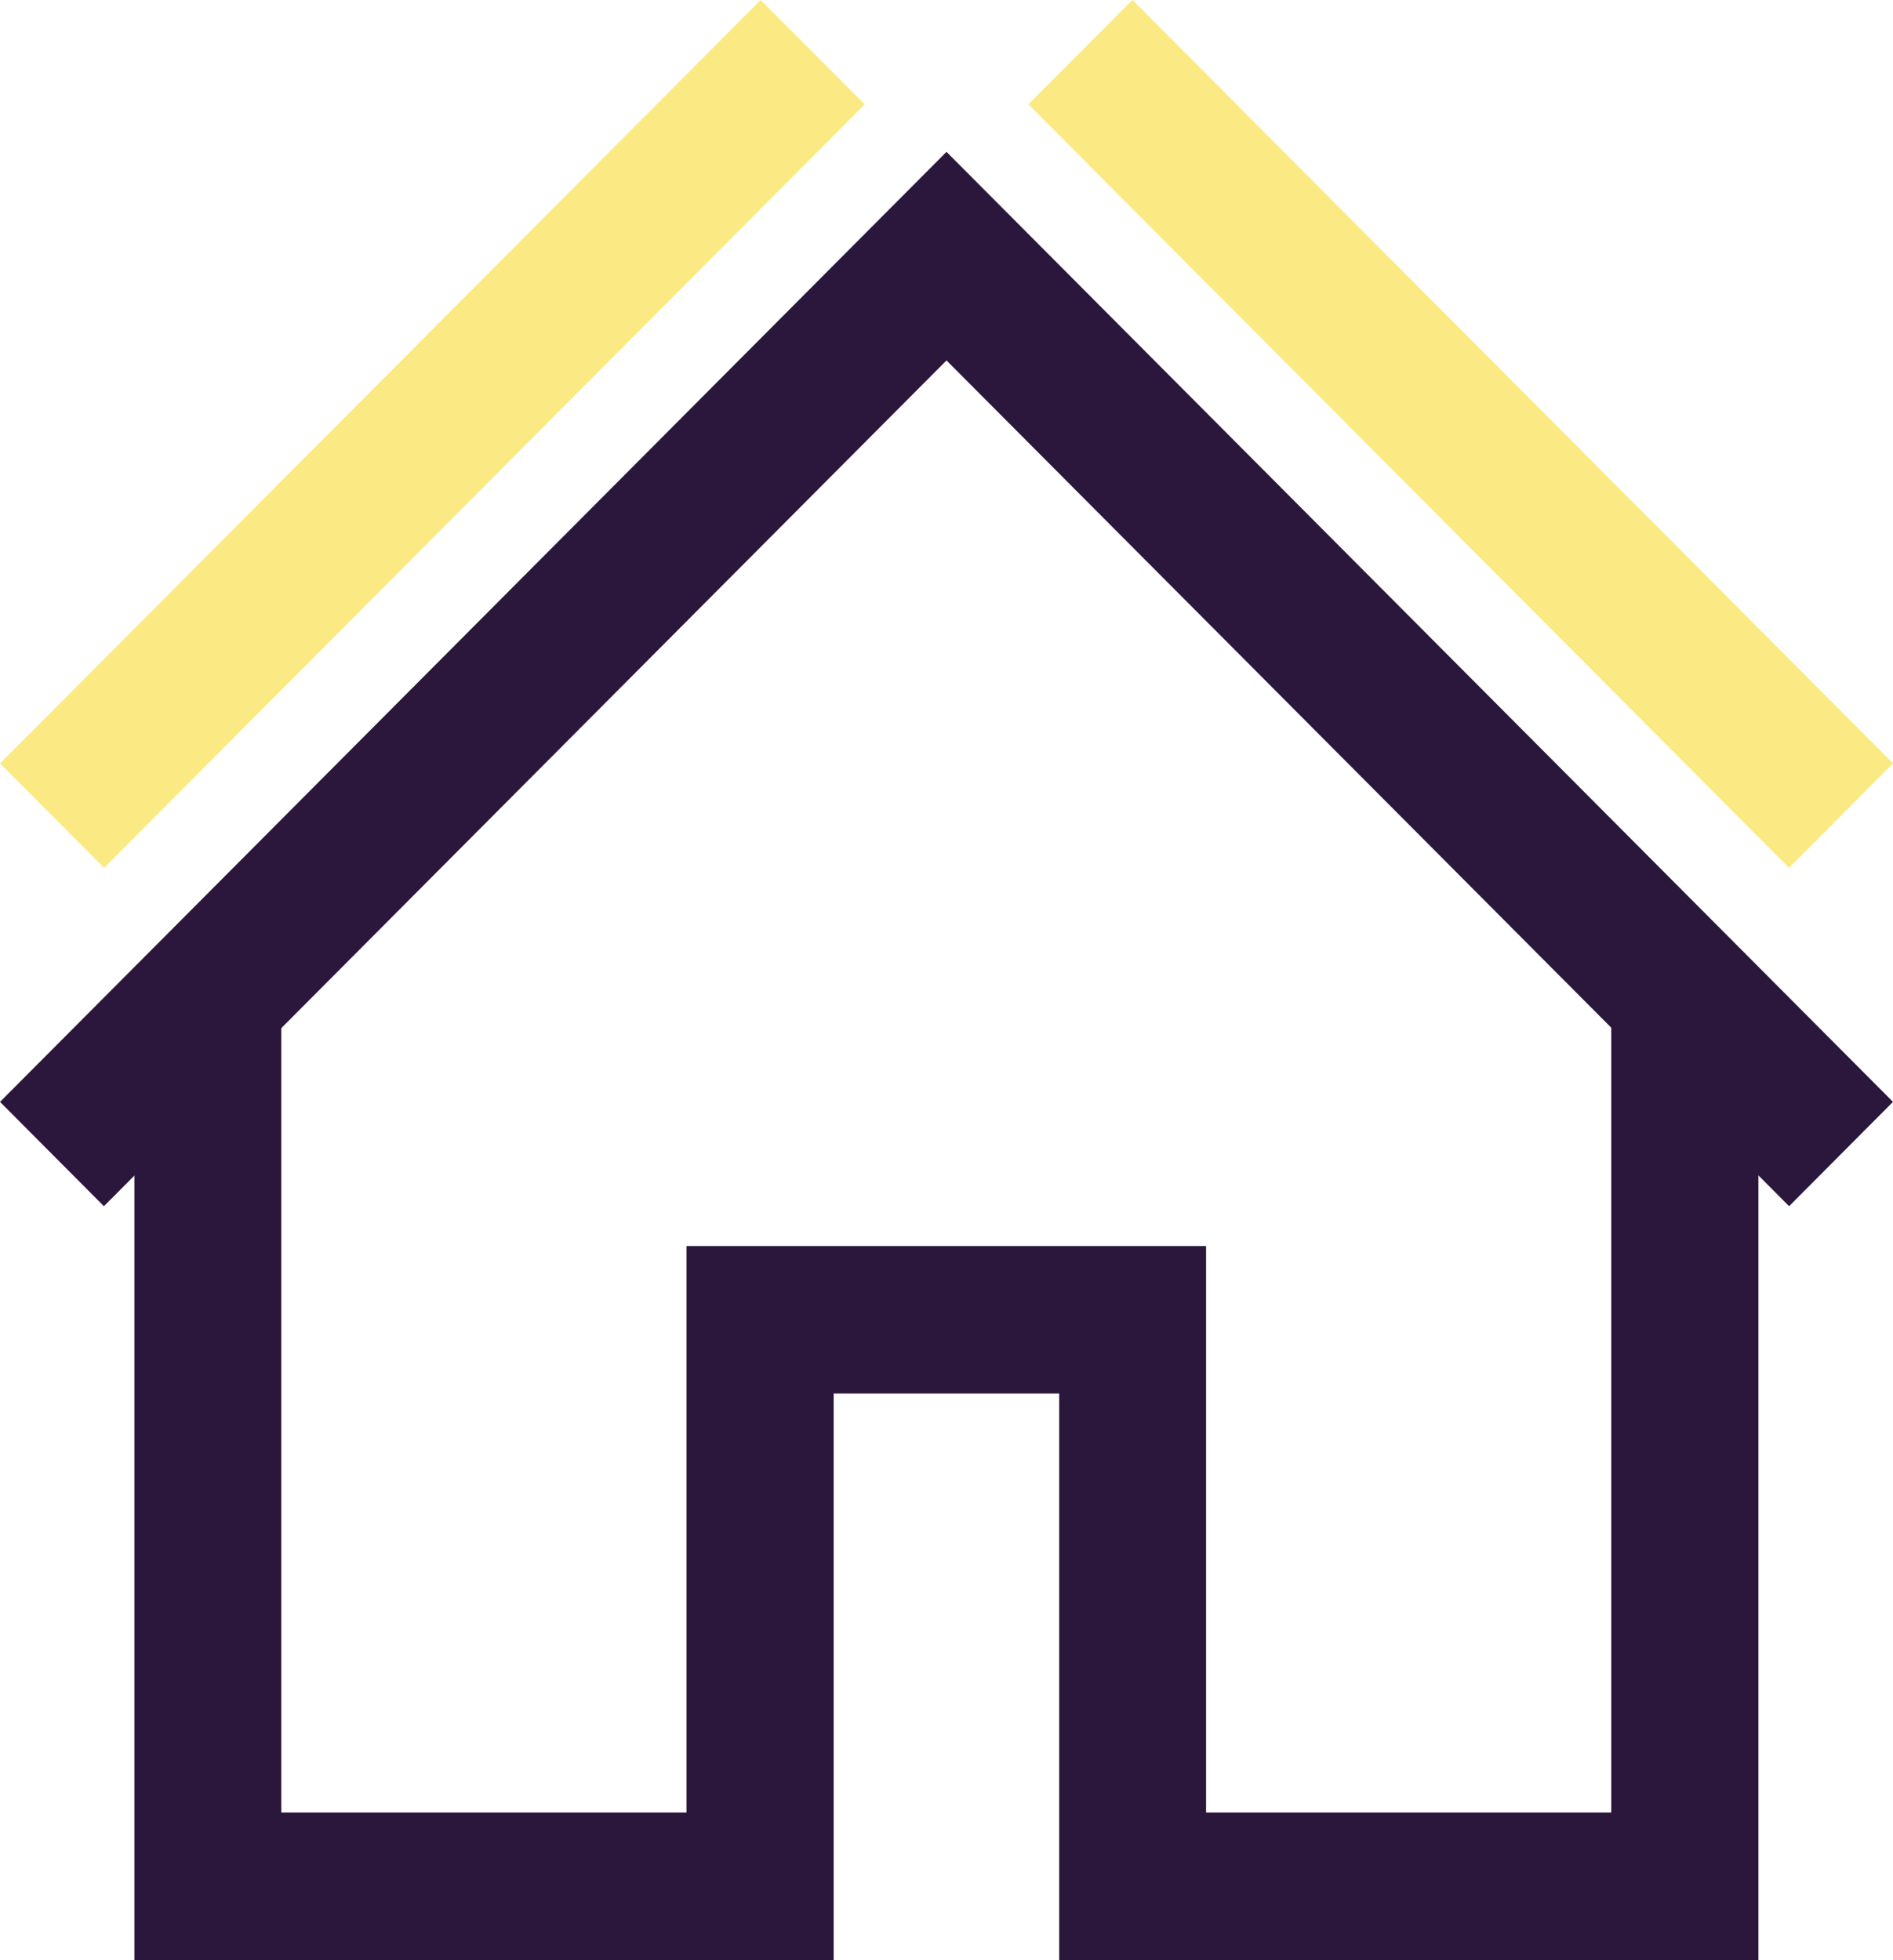 <svg width="56" height="58" viewBox="0 0 56 58" fill="none" xmlns="http://www.w3.org/2000/svg">
<g clip-path="url(#clip0_10231_1272)">
<path d="M3.976 29.92V58H24.662V41.231H31.333V58H52.019V30.003H47.665V53.629H35.679V36.868H20.308V53.629H8.322V29.92H3.969H3.976Z" fill="#2C173C"/>
<path d="M0 32.603L3.074 35.69L28 10.665L52.926 35.69L56 32.603L28 4.493L0 32.603Z" fill="#2C173C"/>
<path d="M33.5 -0.003L30.422 3.087L52.925 25.679L56.003 22.588L33.5 -0.003Z" fill="#FBEA83"/>
<path d="M22.503 -0.002L0 22.59L3.079 25.68L25.581 3.089L22.503 -0.002Z" fill="#FBEA83"/>
</g>
<defs>
<clipPath id="clip0_10231_1272">
<rect width="56" height="58" fill="white"/>
</clipPath>
</defs>
</svg>
